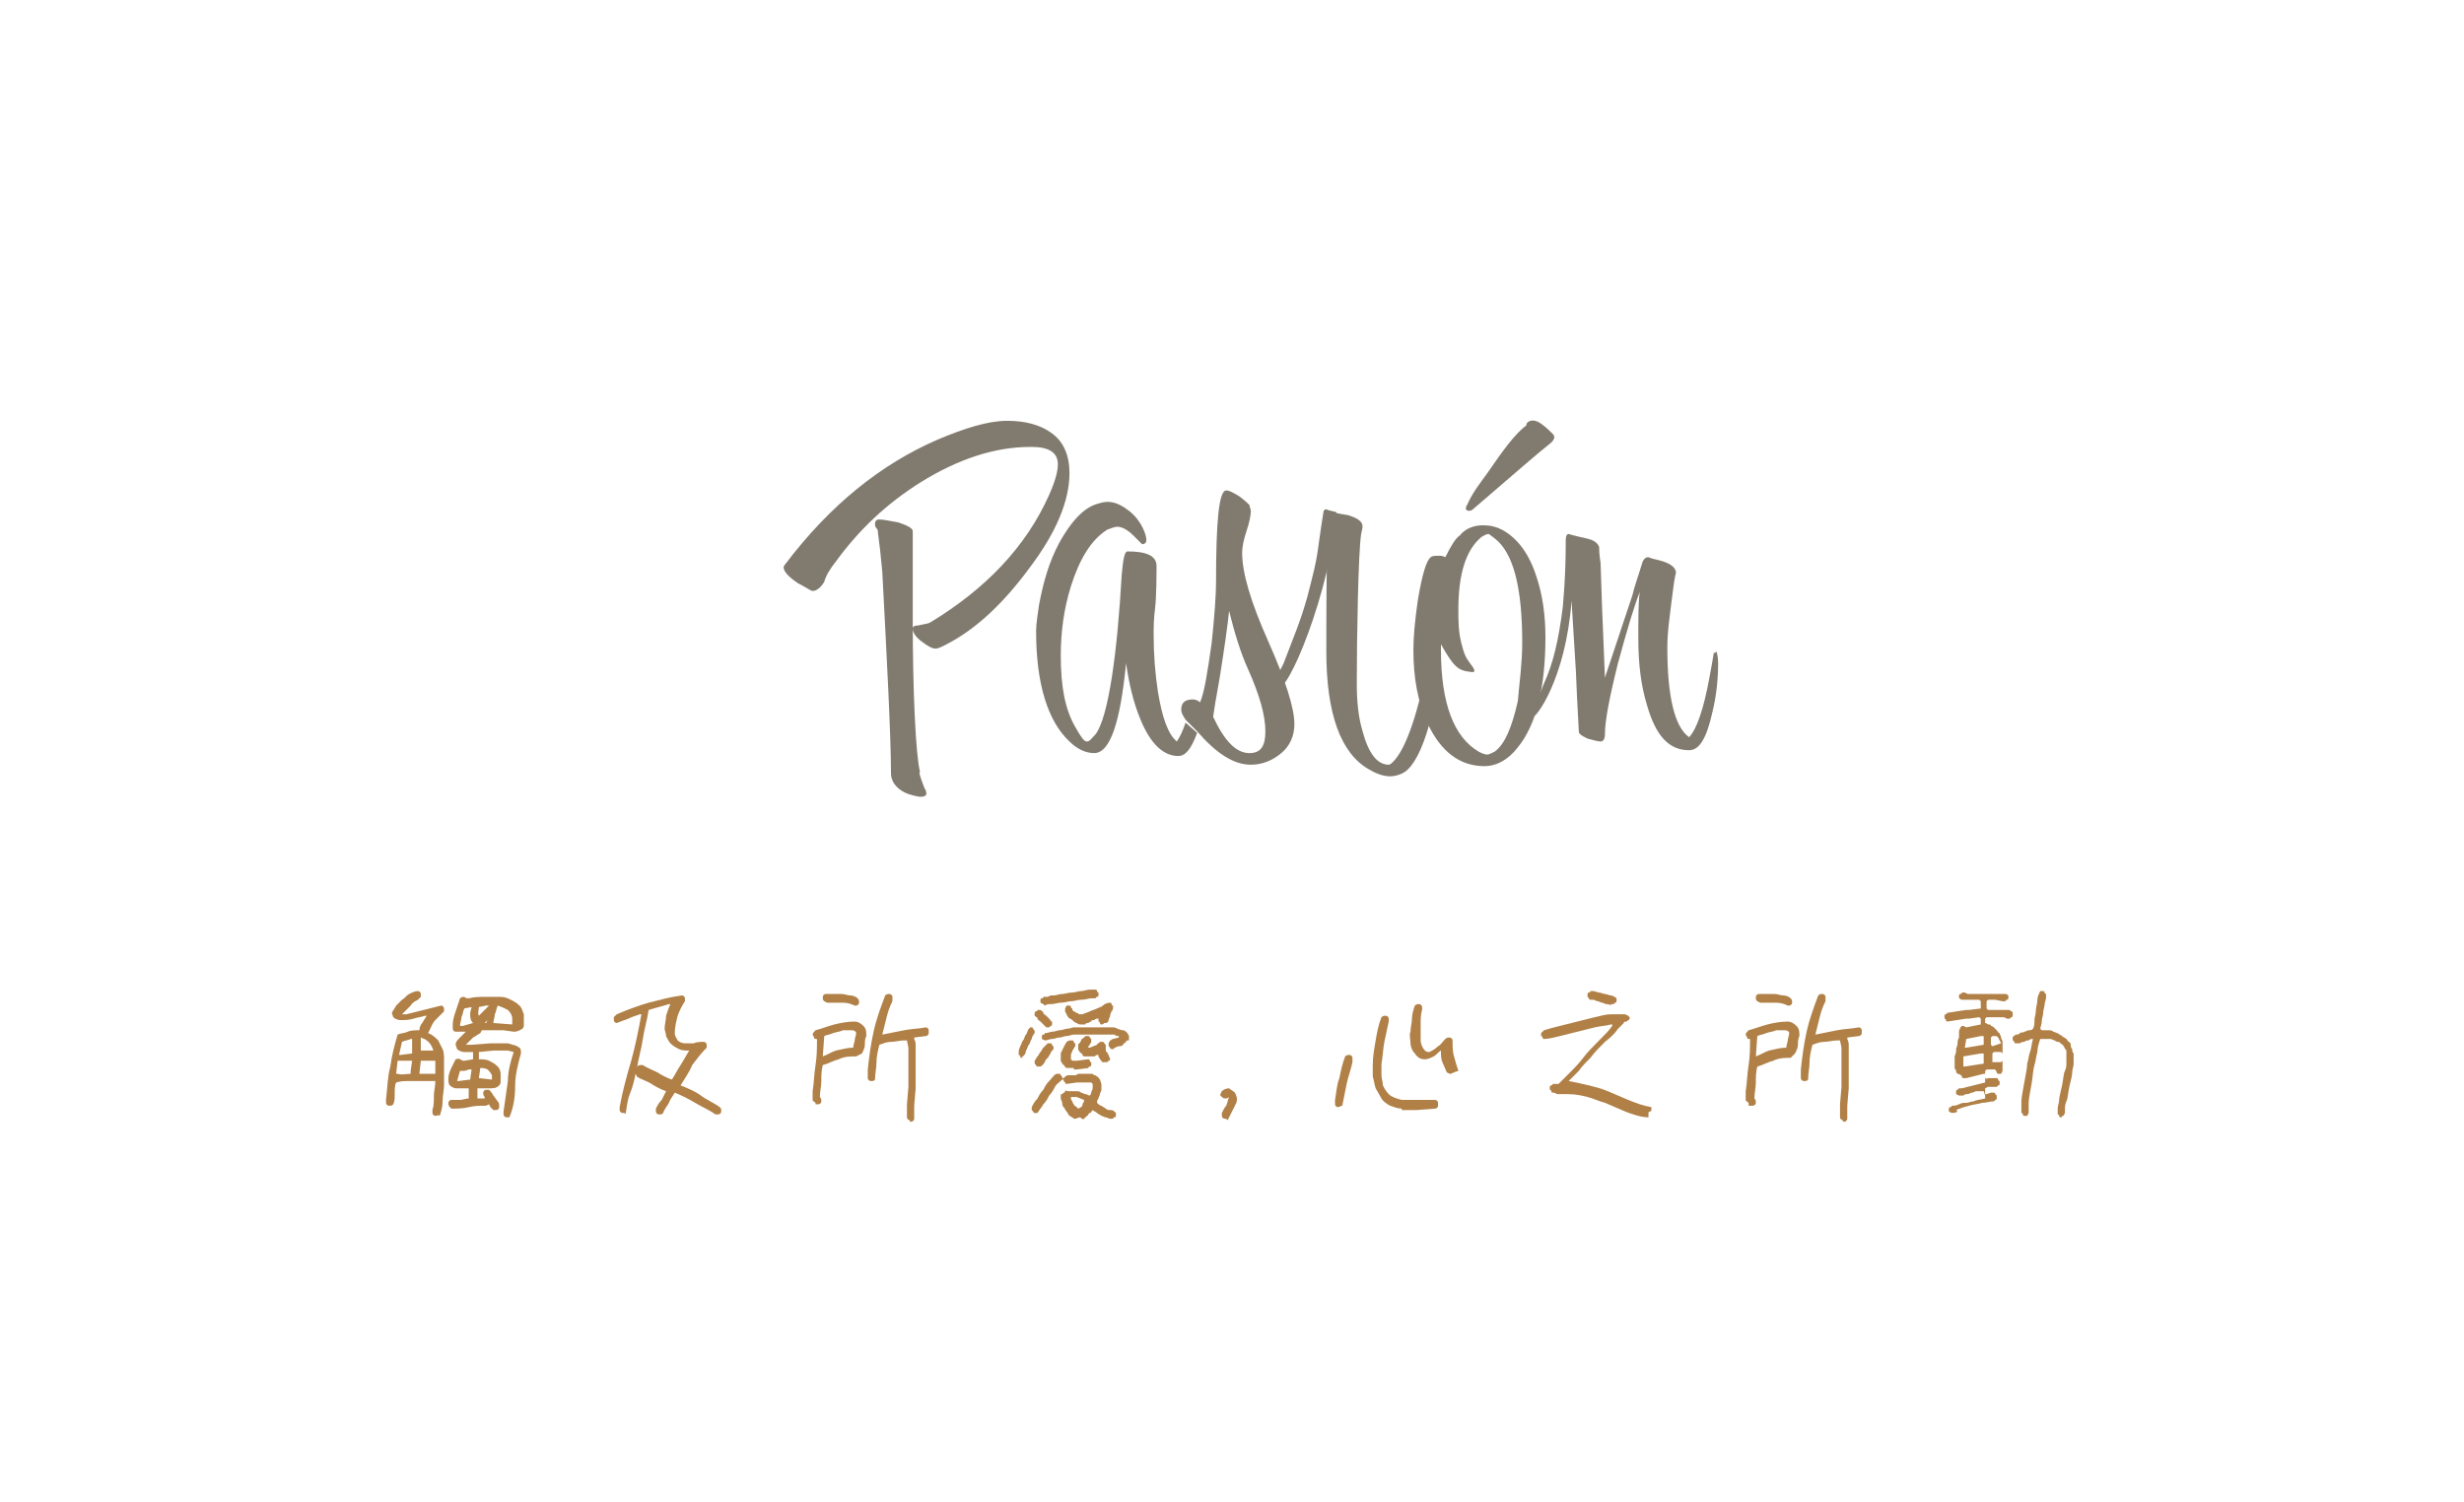 <?xml version="1.0" encoding="utf-8"?>
<!-- Generator: Adobe Illustrator 26.3.1, SVG Export Plug-In . SVG Version: 6.00 Build 0)  -->
<svg version="1.1" id="圖層_1" xmlns="http://www.w3.org/2000/svg" xmlns:xlink="http://www.w3.org/1999/xlink" x="0px" y="0px"
	 viewBox="0 0 169.8 103.5" style="enable-background:new 0 0 169.8 103.5;" xml:space="preserve">
<style type="text/css">
	.st0{fill:#817B6F;}
	.st1{fill:#B08047;}
</style>
<g>
	<g>
		<g>
			<g>
				<g>
					<g>
						<path class="st0" d="M55.9,40.7c-0.2-0.1-0.5-0.3-0.9-0.5c-0.6-0.4-1-0.8-1-1.1c0,0,0-0.1,0.1-0.2c3.1-4.1,6.6-6.9,10.5-8.6
							c1.9-0.8,3.5-1.3,4.8-1.3c1.3,0,2.3,0.3,3,0.8c0.9,0.6,1.3,1.6,1.3,2.8c0,1.9-0.9,4.1-2.8,6.6c-1.7,2.3-3.5,4-5.3,5
							c-0.7,0.4-1,0.5-1.1,0.5c-0.3,0-0.6-0.2-1-0.5c-0.4-0.3-0.6-0.6-0.6-0.9c0-0.1,0.1-0.2,0.4-0.2c0.4-0.1,0.6-0.1,0.8-0.2
							c3.8-2.3,6.6-5.2,8.2-8.8c0.4-0.9,0.6-1.6,0.6-2.1c0-0.8-0.6-1.2-1.8-1.2h-0.1c-2.4,0-4.9,0.8-7.5,2.4
							c-2.4,1.5-4.3,3.3-5.9,5.5c-0.4,0.5-0.7,1-0.8,1.4C56.3,40.9,55.9,40.7,55.9,40.7L55.9,40.7z M63.7,54.3c0,0,0.5,0.7-0.4,0.6
							c-0.5-0.1-0.9-0.2-1.3-0.5c-0.4-0.3-0.6-0.7-0.6-1.1c0-2.6-0.3-8.2-0.6-13.9c-0.1-1.1-0.2-2-0.3-2.7c0-0.1,0-0.2-0.1-0.3
							c-0.1-0.1-0.1-0.2-0.1-0.3c0-0.2,0.1-0.3,0.3-0.3c0.3,0,0.7,0.1,1.3,0.2c0.6,0.2,1,0.4,1,0.6v2v2.1v2.1
							c0,4.8,0.2,9.2,0.5,10.4C63.3,53.2,63.4,53.5,63.7,54.3L63.7,54.3z"/>
					</g>
					<g>
						<path class="st0" d="M118.4,45.7c0,1-0.1,2.2-0.4,3.4c-0.4,1.8-0.9,2.6-1.6,2.6c-1.4,0-2.3-1-2.9-3.1
							c-0.4-1.3-0.6-2.8-0.6-4.6c0-1.4,0-2.5,0.1-3.2c-0.4,1-0.9,2.7-1.5,4.9c-0.6,2.4-0.9,4-0.9,4.9c0,0.3-0.1,0.5-0.3,0.5
							c-0.2,0-0.5-0.1-0.9-0.2c-0.4-0.2-0.6-0.3-0.6-0.5c0-0.2-0.1-1.6-0.2-4.1l-0.3-4.9c-0.4,5.4-2.5,8.2-2.7,8
							c-0.1-0.1,0.3-1,0.3-1.1c0,0,0.2-0.4,0.5-1.2c0.6-1.3,1-2.9,1.3-5.3c0-0.2,0.2-1.8,0.2-4.6c0-0.3,0.1-0.4,0.2-0.4
							c0,0,0.3,0.1,1.2,0.3c0.5,0.1,0.8,0.3,0.9,0.6c0,0.1,0,0.5,0.1,1.1l0.1,3l0.2,4.9l1.9-5.7c0.1-0.5,0.4-1.3,0.7-2.3
							c0.1-0.2,0.2-0.3,0.4-0.3c0,0,0.2,0.1,0.7,0.2c0.8,0.2,1.2,0.5,1.2,0.9c0-0.1-0.1,0.3-0.2,1.1c-0.2,1.6-0.4,2.9-0.4,4
							c0,3.4,0.5,5.5,1.5,6.2h0c0.5-0.5,1-1.9,1.4-4.1c0.1-0.5,0.2-1.1,0.3-1.7c0.1,0,0.2-0.1,0.2-0.1
							C118.3,45,118.4,45.2,118.4,45.7L118.4,45.7z"/>
					</g>
					<g>
						<path class="st0" d="M81.8,49.7c0,0-0.1-0.1-0.1-0.1c-0.2-0.3-0.3-0.5-0.3-0.7c0-0.5,0.3-0.7,0.8-0.7c0.2,0,0.4,0.1,0.5,0.2
							c0.3-0.7,0.5-2,0.8-4.1c0.2-1.9,0.3-3.3,0.3-4.2c0-4.2,0.2-6.3,0.7-6.3c0.2,0,0.4,0.1,0.9,0.4c0.4,0.3,0.6,0.5,0.7,0.6
							c0,0.1,0.1,0.3,0.1,0.4c0,0.3-0.1,0.8-0.3,1.4c-0.2,0.6-0.3,1.1-0.3,1.5c0,1.4,0.6,3.4,1.8,6.1c1.2,2.7,1.8,4.6,1.8,5.7
							c0,0.8-0.3,1.5-0.9,2c-0.6,0.5-1.3,0.8-2.1,0.8c-1.2,0-2.4-0.8-3.7-2.3L81.8,49.7z M87.2,50.4c0-1.1-0.4-2.5-1.2-4.3
							c-0.5-1.1-0.9-2.4-1.3-4c-0.1,1-0.3,2.4-0.6,4.3c-0.1,0.7-0.3,1.6-0.5,3c0.8,1.7,1.6,2.5,2.5,2.5
							C86.9,51.9,87.2,51.4,87.2,50.4L87.2,50.4z"/>
					</g>
					<g>
						<path class="st0" d="M99.2,46.1c0,0.9-0.2,2.2-0.7,3.8c-0.5,1.8-1.1,2.9-1.7,3.3c-0.3,0.2-0.7,0.3-1,0.3c-0.5,0-1-0.2-1.5-0.5
							c-1.9-1.1-2.9-3.8-2.9-8.1c0-1.5,0-6.7,0.1-8.4c0.1-0.8,0.2-1.2,0.3-1.2c0.1,0,0.4,0.1,1.1,0.2c0.6,0.2,1,0.4,1,0.8
							c0-0.1,0,0.1-0.1,0.5c-0.2,1.3-0.3,7.1-0.3,10.3c0,1.2,0.1,2.3,0.4,3.3c0.4,1.5,1,2.3,1.8,2.3c0.1,0,0.2-0.1,0.3-0.2
							c0.8-0.8,1.6-2.9,2.3-6.4c0.1-0.4,0.2-0.5,0.3-0.5C99,45.5,99.2,45.7,99.2,46.1L99.2,46.1z"/>
					</g>
					<g>
						<path class="st0" d="M106.5,43.9c0,3.4-0.6,6-1.9,7.6c-0.7,0.9-1.5,1.3-2.3,1.3c-1.7,0-3-1-3.9-2.9c-0.7-1.5-1-3.2-1-5.1
							c0-0.9,0.1-2,0.3-3.4c0.3-1.8,0.6-2.8,0.9-3c0.1-0.1,0.3-0.1,0.6-0.1c0.1,0,0.2,0,0.4,0.1c0.4-0.8,0.7-1.3,1-1.5
							c0.4-0.5,1-0.7,1.6-0.7c0.5,0,0.9,0.1,1.3,0.3c1.1,0.6,1.9,1.7,2.4,3.3C106.3,41,106.5,42.4,106.5,43.9L106.5,43.9z
							 M104.9,44.3c0-3.8-0.6-6.2-1.9-7.2l-0.4-0.3c-0.2,0-0.3,0.1-0.5,0.2c-1.1,0.9-1.6,2.6-1.6,5c0,0.8,0,1.5,0.2,2.3
							c0.2,0.8,0.3,1,0.6,1.4c0.3,0.4,0.5,0.7,0,0.6c-0.8-0.1-1.1-0.3-2-1.9v0.4c0,3.7,0.9,6,2.6,7c0.2,0.1,0.4,0.2,0.6,0.2
							c0.1,0,0.3-0.1,0.5-0.2c0.7-0.5,1.2-1.7,1.6-3.5C104.7,47.1,104.9,45.7,104.9,44.3L104.9,44.3z M106.2,29.2
							c0.3,0.2,0.6,0.5,0.8,0.7c0.2,0.2,0.1,0.4-0.1,0.6c-0.9,0.7-2.6,2.2-5.4,4.6c-0.1,0.1-0.2,0.1-0.3,0.1c-0.1,0-0.3-0.1-0.1-0.4
							c0.4-0.9,0.9-1.5,1.4-2.2c1.1-1.6,1.9-2.7,2.7-3.3C105.1,29.2,105.5,28.7,106.2,29.2L106.2,29.2z"/>
					</g>
					<g>
						<path class="st0" d="M82.5,50.5c-0.4,1.1-0.8,1.6-1.3,1.6c-1,0-1.9-0.8-2.6-2.5c-0.5-1.2-0.8-2.5-1-3.9
							c-0.4,4.1-1.1,6.2-2.2,6.2c-0.6,0-1.2-0.3-1.7-0.8c-1.5-1.4-2.3-4-2.3-7.6c0-0.5,0.1-1.1,0.2-1.8c0.3-1.6,0.7-3,1.4-4.3
							c1-1.8,1.9-2.5,2.7-2.7c0.6-0.2,1.2-0.2,2.1,0.5c0.9,0.7,1.2,1.7,1.2,2c0,0.2-0.1,0.3-0.3,0.3c0,0-0.2-0.2-0.6-0.6
							c-0.4-0.4-0.8-0.6-1.1-0.6c-0.2,0-0.4,0.1-0.7,0.2c-1.1,0.7-1.9,2-2.5,3.9c-0.5,1.6-0.7,3.2-0.7,4.8c0,2.1,0.3,3.7,1,4.9
							c0.4,0.7,0.6,1,0.8,1c0.2,0,0.3-0.2,0.6-0.5c0.9-1.2,1.5-5.7,1.8-11c0.1-1.1,0.2-1.6,0.4-1.6c1.3,0,2,0.3,2,1
							c0,0.4,0,2.1-0.1,2.9c-0.1,0.8-0.1,1.4-0.1,1.8c0,1.4,0.1,2.7,0.3,4c0.3,1.8,0.7,2.9,1.3,3.4c0.2-0.3,0.4-0.7,0.6-1.3
							L82.5,50.5z"/>
					</g>
					<g>
						<path class="st0" d="M91.4,35.1c0.2,0.1,0.4,0.1,0.7,0.2c-0.4,5.4-3.4,12.7-4.1,12.1c-0.2-0.1,0.1-0.6,0.1-0.8
							c0-0.3,0.3-0.7,0.4-1c0.6-1.6,1.1-2.7,1.6-4.5c0.4-1.6,0.6-2.2,0.8-3.8c0.1-0.7,0.2-1.4,0.3-2C91.2,35.3,91.2,35.1,91.4,35.1
							L91.4,35.1z"/>
					</g>
				</g>
			</g>
		</g>
	</g>
</g>
<g>
	<path class="st1" d="M30,76.9c-0.1,0-0.2-0.1-0.2-0.2v-0.2c0.1-0.3,0.1-0.6,0.1-1c0-0.3,0.1-0.6,0.1-1h0l0,0h-1.8
		c-0.3,0-0.6,0-0.9,0.1c-0.1,0.2-0.1,0.5-0.1,0.8c0,0.3,0,0.5-0.1,0.7c-0.1,0.1-0.1,0.1-0.3,0.1c-0.1,0-0.2-0.1-0.2-0.2l0-0.2
		c0.1-0.8,0.1-1.6,0.3-2.3c0.1-0.8,0.3-1.5,0.5-2.2c0.2-0.1,0.5-0.1,0.7-0.2c0.2-0.1,0.5-0.1,0.8-0.1c0-0.2,0.1-0.4,0.2-0.5
		c0.1-0.2,0.2-0.3,0.3-0.5h-0.1c-0.3,0.1-0.5,0.1-0.8,0.2c-0.3,0.1-0.6,0.1-0.9,0.1c-0.2,0-0.4-0.1-0.5-0.2L27,69.8
		c0.1-0.2,0.2-0.3,0.3-0.5c0.1-0.1,0.3-0.3,0.4-0.4c0.2-0.1,0.3-0.3,0.5-0.4c0.2-0.1,0.4-0.2,0.6-0.2c0.1,0,0.2,0.1,0.2,0.2v0.2
		l-0.2,0.2c-0.2,0.1-0.4,0.2-0.5,0.4c-0.2,0.2-0.3,0.3-0.5,0.5l-0.1,0.1H28c0.4-0.1,0.8-0.2,1.2-0.3c0.4-0.1,0.8-0.2,1.2-0.3
		c0.1,0,0.2,0.1,0.2,0.2v0.2c-0.2,0.2-0.4,0.4-0.6,0.6c-0.2,0.2-0.3,0.5-0.4,0.7l-0.1,0.2c0.3,0.1,0.5,0.3,0.7,0.5
		c0.1,0.2,0.2,0.4,0.3,0.6c0.1,0.2,0.1,0.5,0.1,0.7v1.8c0,0.3-0.1,0.7-0.1,1.1c0,0.4-0.1,0.7-0.2,1C30.2,76.8,30.1,76.9,30,76.9z
		 M28.3,74v-0.2l0.1-0.7H28l-0.6,0l-0.1,0.9h0.1C27.7,74.1,28,74,28.3,74z M28.4,72.6v-0.3l0-0.7h-0.1c-0.2,0.1-0.4,0.1-0.6,0.2
		l-0.2,0.9h0.1L28.4,72.6z M30,74v-0.9h0l0,0h-1L28.9,74H30z M29.9,72.5L29.9,72.5c-0.1-0.3-0.2-0.6-0.5-0.8
		c-0.1-0.1-0.2-0.1-0.4-0.2l0,0.9H29.9z M34.9,77c-0.1,0-0.2-0.1-0.2-0.2v-0.2c0.1-0.7,0.2-1.4,0.3-2.1c0-0.7,0.2-1.4,0.4-2
		l-0.4-0.1h-1L33,72.5v0.5c0.2,0,0.5,0,0.7,0.1s0.4,0.2,0.6,0.4c0.1,0.1,0.2,0.3,0.2,0.5c0,0.2,0,0.4,0,0.5c0,0.1,0,0.2-0.1,0.3
		C34.2,75,34,75,33.8,75l-0.9,0v0.7H33l0.4,0v-0.1c-0.1-0.1-0.1-0.2-0.1-0.3c0-0.1,0.1-0.2,0.2-0.2h0.2c0.1,0.1,0.2,0.2,0.3,0.4
		c0.1,0.1,0.2,0.3,0.3,0.4c0.1,0.1,0.1,0.2,0.1,0.4c0,0.1-0.1,0.2-0.2,0.2H34l-0.2-0.2l-0.1-0.2h0l-0.2,0.1c-0.4,0-0.8,0-1.2,0.1
		s-0.8,0.1-1.2,0.1L31,76.3c-0.1-0.1-0.1-0.2-0.1-0.3c0-0.1,0.1-0.2,0.2-0.2c0.2,0,0.4,0,0.6,0c0.2,0,0.4-0.1,0.6-0.1V75h-0.2
		L31.4,75c-0.1,0-0.3-0.1-0.4-0.2c-0.1-0.1-0.1-0.3-0.1-0.5c0-0.2,0.1-0.5,0.2-0.7s0.2-0.4,0.3-0.6c0.1,0,0.2-0.1,0.3,0l0.2,0.1v0
		h0.1l0.6-0.1l0-0.5c-0.2,0-0.4,0-0.6,0c-0.2,0-0.4-0.1-0.5-0.2l-0.1-0.3c0-0.2,0.1-0.3,0.3-0.5c0.1-0.1,0.3-0.3,0.4-0.4h-0.2
		l-0.5,0c-0.1,0-0.2-0.1-0.2-0.2v-0.3c0-0.3,0.1-0.6,0.2-0.9c0.1-0.3,0.2-0.6,0.3-0.9c0.1-0.1,0.2-0.1,0.3-0.1
		c0.1,0.1,0.2,0.1,0.3,0.1c0.4-0.1,0.7-0.1,1.1-0.1c0.4,0,0.7,0,1.1,0c0.3,0,0.5,0.1,0.7,0.2c0.2,0.1,0.4,0.2,0.6,0.4
		c0.2,0.2,0.2,0.4,0.3,0.6c0,0.2,0,0.5,0,0.7c0,0.1,0,0.2-0.1,0.3c-0.2,0.1-0.3,0.2-0.6,0.2l-0.7-0.1h-1.4l-0.1,0l-0.1,0.2
		c-0.2,0.1-0.3,0.2-0.5,0.3L32.1,72l0.4,0l1.3-0.1h1c0.2,0,0.3,0,0.5,0.1c0.2,0,0.3,0.1,0.5,0.2c0.1,0.1,0.1,0.2,0.1,0.4
		c-0.2,0.7-0.4,1.5-0.4,2.2c0,0.8-0.1,1.5-0.4,2.2C35,77,35,77,34.9,77z M32.4,74.4L32.4,74.4l0.1-0.7h-0.2
		c-0.2,0.1-0.3,0.1-0.5,0.1l-0.1,0l-0.2,0.7h0.1L32.4,74.4z M32.6,70.5c-0.2-0.2-0.2-0.4-0.2-0.7l0.1-0.4h0l-0.5,0.1
		c-0.1,0.2-0.1,0.4-0.2,0.6c0,0.2-0.1,0.4-0.1,0.6h0.2L32.6,70.5z M33,70l0.7-0.7h-0.2L33,69.4C33,69.6,32.9,69.8,33,70L33,70L33,70
		z M33.9,74.4v-0.3c-0.1-0.2-0.2-0.3-0.3-0.4c-0.2-0.1-0.4-0.1-0.5-0.1l-0.1,0.7L33.9,74.4z M33.5,70.5L33.5,70.5l0.1-0.2h0
		l-0.2,0.2H33.5z M35.3,70.6v-0.4c0-0.2-0.1-0.4-0.3-0.6c-0.2-0.1-0.4-0.2-0.7-0.3c-0.1,0.2-0.1,0.4-0.2,0.6c0,0.2-0.1,0.4-0.1,0.6
		L35.3,70.6z"/>
	<path class="st1" d="M42.9,76.7c-0.1,0-0.2-0.1-0.2-0.2l0-0.2c0.2-1.1,0.5-2.2,0.8-3.2c0.3-1.1,0.5-2.1,0.7-3.2h-0.1
		c-0.3,0.1-0.6,0.2-0.8,0.3c-0.3,0.1-0.5,0.2-0.8,0.3c-0.1,0-0.2-0.1-0.2-0.2v-0.2l0.2-0.2c0.7-0.3,1.5-0.6,2.2-0.8
		c0.8-0.2,1.5-0.4,2.3-0.5c0.1,0,0.2,0.1,0.2,0.2V69c-0.2,0.3-0.4,0.7-0.5,1c-0.1,0.4-0.2,0.8-0.2,1.2c0,0.2,0.1,0.3,0.2,0.5
		c0.1,0.1,0.3,0.2,0.5,0.2c0.2,0,0.4,0,0.6,0c0.2-0.1,0.5-0.1,0.7-0.1c0.1,0,0.2,0.1,0.2,0.2v0.2c-0.4,0.4-0.7,0.8-1,1.2
		c-0.2,0.5-0.5,0.9-0.8,1.4c0.5,0.2,1,0.4,1.4,0.7s0.9,0.5,1.3,0.8c0.1,0.1,0.1,0.1,0.1,0.3c0,0.1-0.1,0.2-0.2,0.2h-0.2
		c-0.4-0.3-0.9-0.5-1.4-0.8c-0.5-0.3-0.9-0.5-1.4-0.7c-0.1,0.2-0.3,0.4-0.4,0.7c-0.1,0.2-0.3,0.4-0.4,0.7c-0.1,0.1-0.1,0.1-0.3,0.1
		c-0.1,0-0.2-0.1-0.2-0.2v-0.2c0.1-0.2,0.2-0.4,0.4-0.6c0.1-0.2,0.2-0.4,0.3-0.6c-0.3-0.1-0.7-0.3-1-0.5s-0.7-0.3-1-0.5l-0.1-0.2
		c-0.1,0.5-0.2,0.9-0.4,1.4s-0.2,1-0.3,1.4C43.1,76.7,43,76.7,42.9,76.7z M46.3,74.4c0.2-0.3,0.4-0.7,0.6-1c0.2-0.3,0.4-0.7,0.6-1
		c-0.2,0-0.5,0-0.7-0.1c-0.2-0.1-0.4-0.2-0.6-0.4c-0.1-0.1-0.2-0.3-0.3-0.5c0-0.2-0.1-0.4-0.1-0.5c0-0.3,0.1-0.6,0.1-0.9
		c0.1-0.3,0.2-0.6,0.3-0.8h-0.1l-1.4,0.4c-0.1,0.7-0.3,1.3-0.4,2c-0.1,0.7-0.3,1.3-0.4,2h0c0-0.1,0.1-0.2,0.2-0.2h0.2
		c0.3,0.2,0.6,0.3,1,0.5C45.6,74.1,46,74.3,46.3,74.4L46.3,74.4z"/>
	<path class="st1" d="M56.2,76c-0.1-0.1-0.2-0.1-0.2-0.2l0-0.6c0.1-0.6,0.1-1.2,0.2-1.8c0.1-0.6,0.1-1.2,0.1-1.8
		c-0.1,0-0.2,0-0.2-0.1l-0.1-0.2c0-0.1,0.1-0.2,0.2-0.3c0.4-0.1,0.9-0.3,1.3-0.4c0.4-0.1,0.9-0.2,1.4-0.2c0.2,0,0.4,0.1,0.6,0.3
		c0.2,0.2,0.2,0.4,0.2,0.7c-0.1,0.2-0.1,0.4-0.1,0.6c0,0.2-0.1,0.4-0.2,0.6L59,72.8c-0.4,0-0.8,0-1.2,0.2c-0.4,0.1-0.7,0.3-1.1,0.4
		c-0.1,0.4-0.1,0.7-0.1,1.1c0,0.4-0.1,0.7-0.1,1.1c0.1,0.1,0.1,0.2,0.1,0.3c0,0.1-0.1,0.2-0.2,0.2H56.2z M58.9,69.3
		c-0.2-0.1-0.5-0.2-0.8-0.2H57L56.8,69c-0.1-0.1-0.1-0.1-0.1-0.3c0-0.1,0.1-0.2,0.2-0.2h1.1c0.2,0,0.4,0.1,0.6,0.1s0.4,0.1,0.5,0.2
		c0.1,0.1,0.1,0.2,0.1,0.3c0,0.1-0.1,0.2-0.2,0.2H58.9z M58.8,72.2c0-0.2,0.1-0.4,0.1-0.5s0.1-0.4,0.1-0.5c0-0.1-0.1-0.2-0.3-0.2
		h-0.6c-0.2,0.1-0.4,0.1-0.7,0.2c-0.2,0.1-0.4,0.1-0.6,0.2l-0.1,1.4h0c0.3-0.1,0.6-0.3,0.9-0.4C58.1,72.3,58.4,72.2,58.8,72.2z
		 M62.7,77.2c-0.1,0-0.2-0.1-0.2-0.2l0-0.1v-0.8l0.1-1.2v-2.7l-0.1-0.5l-0.2,0c-0.3,0-0.6,0.1-0.9,0.1c-0.3,0-0.5,0.1-0.8,0.2
		c-0.1,0.4-0.2,0.8-0.2,1.2s-0.1,0.8-0.1,1.2c-0.1,0.1-0.1,0.1-0.3,0.1c-0.1,0-0.2-0.1-0.2-0.2l0-0.6c0.1-0.9,0.2-1.7,0.4-2.6
		c0.2-0.9,0.5-1.7,0.8-2.5c0.1-0.1,0.2-0.1,0.3-0.1c0.1,0,0.2,0.1,0.2,0.2V69c-0.2,0.4-0.3,0.7-0.4,1.1s-0.2,0.8-0.3,1.2h0
		c0.5-0.1,1-0.2,1.5-0.3c0.5-0.1,1-0.1,1.5-0.2c0.1,0,0.2,0.1,0.2,0.2v0.2c0,0.1-0.1,0.2-0.2,0.2l-0.8,0.1v0.1
		c0.1,0.2,0.1,0.3,0.1,0.5V75l-0.1,1.2v0.9c0,0.1-0.1,0.2-0.2,0.2H62.7z"/>
	<path class="st1" d="M70.4,72.9c0,0-0.1,0-0.1-0.1s-0.1-0.1-0.1-0.1v-0.2c0-0.2,0.1-0.3,0.1-0.4c0.1-0.1,0.1-0.3,0.2-0.4
		s0.1-0.3,0.2-0.4s0.1-0.3,0.2-0.4c0,0,0.1-0.1,0.1-0.1c0,0,0.1,0,0.1,0c0,0,0.1,0,0.1,0.1s0.1,0.1,0.1,0.1v0.2
		c-0.1,0.1-0.2,0.3-0.2,0.4c-0.1,0.1-0.1,0.3-0.2,0.4c-0.1,0.1-0.1,0.3-0.2,0.4c0,0.2-0.1,0.3-0.2,0.4c0,0-0.1,0-0.1,0
		C70.5,72.9,70.5,72.9,70.4,72.9z M72.1,70.8c-0.1-0.1-0.1-0.1-0.2-0.2c-0.1-0.1-0.1-0.1-0.2-0.2c-0.1-0.1-0.2-0.1-0.2-0.2
		s-0.1-0.1-0.2-0.2v-0.2c0,0,0-0.1,0.1-0.1s0.1-0.1,0.1-0.1h0.2c0.1,0.1,0.2,0.1,0.2,0.2s0.1,0.1,0.2,0.2c0.1,0.1,0.1,0.1,0.2,0.2
		s0.1,0.2,0.2,0.2v0.2c0,0,0,0.1-0.1,0.1c0,0-0.1,0.1-0.1,0.1H72.1z M74.1,77.1c-0.1,0-0.1,0-0.2-0.1c-0.1,0-0.1-0.1-0.2-0.1
		c-0.1-0.1-0.1-0.2-0.2-0.3c-0.1-0.1-0.1-0.2-0.2-0.3s-0.1-0.2-0.1-0.3c0-0.1-0.1-0.2-0.1-0.3v-0.2c0-0.1,0-0.1,0.1-0.1
		c0,0,0.1-0.1,0.1-0.1c0,0,0.1,0,0.1-0.1s0.1,0,0.2,0h0.6c0.1,0,0.2,0,0.3,0.1c0.1,0,0.2,0.1,0.3,0.1c0.1,0,0.2,0.1,0.3,0.1
		c0.1-0.1,0.1-0.2,0.1-0.2c0-0.1,0.1-0.2,0.1-0.3s0-0.2,0-0.3c0,0-0.1-0.1-0.1-0.1c0,0-0.1,0-0.1,0h-0.7l0,0h-0.2l-0.7,0.1
		c0,0-0.1,0-0.1-0.1c0,0-0.1-0.1-0.1-0.1l0-0.1h-0.1c-0.2,0.2-0.4,0.3-0.5,0.5c-0.1,0.2-0.2,0.4-0.4,0.6c-0.1,0.2-0.2,0.4-0.4,0.6
		c-0.1,0.2-0.3,0.4-0.4,0.6h-0.2c0,0-0.1,0-0.1-0.1c0,0-0.1-0.1-0.1-0.1v-0.2c0.1-0.2,0.2-0.4,0.4-0.6c0.1-0.2,0.2-0.4,0.4-0.6
		c0.1-0.2,0.2-0.4,0.4-0.6s0.3-0.4,0.5-0.5h0.2c0,0,0.1,0,0.1,0.1c0,0,0.1,0.1,0.1,0.1v0.1h0.1l0.1-0.1c0.1-0.1,0.2-0.1,0.3-0.1
		c0.1,0,0.2,0,0.3,0c0.1,0,0.2,0,0.3-0.1h0.2l0,0h0.7c0.1,0,0.1,0,0.2,0.1c0.1,0,0.1,0,0.2,0.1c0.1,0,0.1,0.1,0.2,0.2l0.1,0.3v0.4
		c0,0.1-0.1,0.2-0.1,0.3c0,0.1-0.1,0.2-0.1,0.3c-0.1,0.1-0.1,0.2-0.1,0.3c0.1,0.1,0.2,0.2,0.3,0.2c0.1,0.1,0.2,0.1,0.3,0.2
		c0.1,0.1,0.2,0.1,0.4,0.1c0.1,0,0.2,0.1,0.3,0.2c0,0,0,0.1,0,0.1c0,0,0,0.1,0,0.1c0,0,0,0.1-0.1,0.1s-0.1,0.1-0.1,0.1h-0.2
		c-0.1,0-0.2-0.1-0.3-0.1c-0.1,0-0.2-0.1-0.3-0.1c-0.1-0.1-0.2-0.1-0.3-0.2c-0.1-0.1-0.2-0.1-0.3-0.2c-0.1,0.1-0.1,0.2-0.2,0.2
		s-0.1,0.2-0.2,0.2c-0.1,0.1-0.1,0.1-0.2,0.2S74.5,77,74.4,77L74.1,77.1z M71.5,73.5c0,0-0.1,0-0.1-0.1c0,0-0.1-0.1-0.1-0.1v-0.2
		c0.1-0.1,0.1-0.2,0.2-0.3s0.1-0.2,0.2-0.3c0.1-0.1,0.1-0.2,0.2-0.3c0.1-0.1,0.2-0.2,0.3-0.3h0.2c0,0,0.1,0,0.1,0.1s0.1,0.1,0.1,0.1
		v0.2c-0.1,0.1-0.2,0.2-0.2,0.3c-0.1,0.1-0.1,0.2-0.2,0.3C72.1,73,72,73.1,72,73.2c-0.1,0.1-0.1,0.2-0.3,0.3H71.5z M71.9,69.2
		l-0.2-0.1c0,0,0-0.1,0-0.1c0,0,0-0.1,0-0.1c0,0,0-0.1,0.1-0.1s0.1-0.1,0.1-0.1l0.1,0h0.2l0.2-0.1h0.2c0.2,0,0.4-0.1,0.6-0.1
		c0.2,0,0.4-0.1,0.7-0.1c0.2,0,0.4-0.1,0.6-0.1s0.4-0.1,0.6-0.1h0.4c0,0,0.1,0,0.1,0.1s0.1,0.1,0.1,0.1v0.2c0,0,0,0.1-0.1,0.1
		s-0.1,0.1-0.1,0.1l-0.1,0h-0.2c-0.2,0-0.4,0.1-0.7,0.1s-0.4,0.1-0.7,0.1c-0.2,0-0.4,0.1-0.7,0.1c-0.2,0-0.4,0.1-0.7,0.1h-0.2
		l-0.2,0.1L71.9,69.2L71.9,69.2z M76.6,72.3c0,0-0.1,0-0.1-0.1c0,0-0.1-0.1-0.1-0.1v-0.2c0-0.1,0.1-0.1,0.1-0.2
		c0.1,0,0.1-0.1,0.2-0.1l0.4-0.1v-0.1c-0.1,0-0.2,0-0.3-0.1c-0.1,0-0.2,0-0.3,0c-0.1,0-0.2,0-0.3,0h-0.2l0,0h-1.1l0,0h-0.5l0,0h-0.2
		l0,0H74c-0.2,0-0.3,0.1-0.5,0.1c-0.2,0-0.3,0.1-0.5,0.1c-0.2,0-0.3,0.1-0.5,0.1c-0.2,0-0.3,0.1-0.5,0.1l-0.2-0.1c0,0,0-0.1,0-0.1
		c0,0,0-0.1,0-0.1c0,0,0-0.1,0.1-0.1s0.1-0.1,0.1-0.1c0.2,0,0.4-0.1,0.5-0.1c0.2,0,0.4-0.1,0.5-0.1c0.2,0,0.4-0.1,0.5-0.1
		c0.2,0,0.4-0.1,0.5-0.1h0.2l0,0h0.2l0,0h0.5l0,0h1.1l0,0h0.2c0.1,0,0.3,0,0.4,0s0.3,0,0.4,0.1c0.1,0,0.2,0.1,0.4,0.1
		c0.1,0,0.2,0.1,0.3,0.2c0,0.1,0.1,0.1,0.1,0.2c0,0.1,0,0.1,0,0.2c0,0.1,0,0.1-0.1,0.1s-0.1,0.1-0.1,0.1c-0.1,0.1-0.2,0.1-0.2,0.2
		c-0.1,0.1-0.2,0.1-0.3,0.1c-0.1,0-0.2,0.1-0.3,0.1C76.8,72.3,76.7,72.3,76.6,72.3z M74,73.6L74,73.6l-0.2,0c-0.1,0-0.2,0-0.2,0
		c-0.1,0-0.2,0-0.2-0.1c-0.1-0.1-0.1-0.1-0.2-0.2c0-0.1-0.1-0.1-0.1-0.2s0-0.1,0-0.2c0-0.1,0-0.1,0-0.2c0-0.1,0-0.2,0.1-0.3
		c0-0.1,0.1-0.2,0.1-0.2c0-0.1,0.1-0.2,0.1-0.2c0-0.1,0.1-0.1,0.1-0.2l0.2-0.1h0.2c0,0,0.1,0,0.1,0.1s0.1,0.1,0.1,0.1v0.2
		c-0.1,0.1-0.1,0.2-0.2,0.3c0,0.1-0.1,0.2-0.1,0.3s0,0.2,0,0.3l0.1,0.1l0.1,0H74l0,0h0.2l0.8-0.1c0,0,0.1,0,0.1,0.1s0.1,0.1,0.1,0.1
		v0.2c0,0,0,0.1-0.1,0.1s-0.1,0.1-0.1,0.1l-0.8,0.1H74z M75.9,70.6c0,0-0.1,0-0.1-0.1s-0.1-0.1-0.1-0.1v-0.2h-0.1
		c-0.1,0-0.2,0.1-0.2,0.1c-0.1,0-0.2,0-0.2,0.1c-0.1,0-0.2,0.1-0.2,0.1c-0.1,0-0.2,0-0.2,0.1h-0.3c-0.1,0-0.2,0-0.3-0.1
		c-0.1,0-0.2-0.1-0.3-0.2s-0.2-0.1-0.3-0.2c0-0.1-0.1-0.1-0.1-0.2c0-0.1-0.1-0.1-0.1-0.2s0-0.1,0-0.2l0.1-0.2c0,0,0.1,0,0.1,0
		c0,0,0.1,0,0.1,0c0,0,0.1,0,0.1,0.1s0.1,0.1,0.1,0.1c0,0.1,0,0.1,0,0.1c0,0,0.1,0.1,0.1,0.1c0.1,0,0.1,0.1,0.2,0.1
		c0.1,0,0.1,0.1,0.2,0.1h0.2c0.2-0.1,0.3-0.1,0.5-0.2c0.2-0.1,0.3-0.1,0.5-0.2c0.2-0.1,0.3-0.1,0.4-0.2c0.1-0.1,0.3-0.2,0.5-0.2
		c0,0,0.1,0,0.1,0.1s0.1,0.1,0.1,0.1v0.2c0,0.1-0.1,0.2-0.1,0.2s-0.1,0.2-0.1,0.3c0,0.1-0.1,0.2-0.1,0.3c0,0.1-0.1,0.2-0.2,0.2
		c0,0-0.1,0-0.1,0C76,70.6,76,70.6,75.9,70.6z M74.3,76.4c0.1,0,0.1-0.1,0.2-0.1c0.1-0.1,0.1-0.1,0.1-0.2c0-0.1,0.1-0.1,0.1-0.2
		v-0.1l-0.5-0.2h-0.4l0,0.1c0,0.1,0.1,0.2,0.1,0.2c0,0.1,0.1,0.2,0.1,0.2c0,0.1,0.1,0.1,0.2,0.2L74.3,76.4L74.3,76.4z M76,73.2
		c-0.1,0-0.1-0.1-0.1-0.1c0,0-0.1-0.1-0.1-0.1c0-0.1-0.1-0.1-0.1-0.2l0-0.1l-0.1,0c-0.1,0-0.1,0.1-0.2,0.1c-0.1,0-0.1,0-0.2,0
		s-0.1,0-0.2,0h-0.2c-0.1,0-0.2,0-0.2-0.1s-0.1-0.1-0.2-0.2c0-0.1-0.1-0.1-0.1-0.2c0-0.1,0-0.1,0-0.2c0-0.1,0-0.2,0.1-0.2
		c0-0.1,0.1-0.1,0.1-0.2s0.1-0.1,0.2-0.2c0,0,0.1-0.1,0.1-0.1s0.1,0,0.2,0c0,0,0.1,0,0.1,0.1c0,0,0.1,0.1,0.1,0.1v0.2
		c0,0.1-0.1,0.1-0.1,0.2c-0.1,0.1-0.1,0.1-0.1,0.2h0.1l0.5-0.2c0-0.1,0.1-0.1,0.1-0.1c0,0,0.1-0.1,0.1-0.1h0.2
		c0.1,0,0.1,0.1,0.1,0.1c0,0,0.1,0.1,0.1,0.1c0,0.1,0,0.2,0,0.3s0,0.2,0.1,0.2c0,0.1,0.1,0.2,0.1,0.2c0,0.1,0.1,0.2,0.1,0.3
		c0,0,0,0.1-0.1,0.1c0,0-0.1,0.1-0.1,0.1H76z"/>
	<path class="st1" d="M84.4,77.1c-0.1,0-0.2-0.1-0.2-0.2v-0.2c0.1-0.2,0.2-0.4,0.3-0.5c0.1-0.2,0.1-0.4,0.2-0.6h0
		c-0.1,0.1-0.2,0.1-0.3,0.1c-0.1,0-0.2-0.1-0.3-0.2l0-0.1l0.1-0.2c0.1-0.1,0.3-0.2,0.5-0.2c0.1,0.1,0.3,0.2,0.4,0.3
		c0.1,0.2,0.2,0.4,0.1,0.7c-0.1,0.2-0.2,0.4-0.3,0.6s-0.2,0.4-0.3,0.6C84.5,77.1,84.5,77.1,84.4,77.1z"/>
	<path class="st1" d="M92.2,76.3c-0.1,0-0.2-0.1-0.2-0.2l0-0.3c0.1-0.5,0.1-1,0.3-1.5c0.1-0.5,0.2-1,0.4-1.5
		c0.1-0.1,0.2-0.1,0.3-0.1c0.1,0,0.2,0.1,0.2,0.2v0.3c-0.1,0.5-0.3,1-0.4,1.5c-0.1,0.5-0.2,1-0.3,1.5C92.4,76.2,92.3,76.3,92.2,76.3
		z M96.6,76.4c-0.3,0-0.5-0.1-0.8-0.2c-0.2-0.1-0.5-0.3-0.6-0.5s-0.3-0.5-0.4-0.7c-0.1-0.3-0.1-0.5-0.2-0.8v-0.8
		c0-0.6,0.1-1.1,0.2-1.7s0.2-1.1,0.4-1.6c0.1-0.1,0.2-0.1,0.3-0.1c0.1,0,0.2,0.1,0.2,0.2v0.2c-0.1,0.5-0.2,0.9-0.3,1.4
		c-0.1,0.5-0.1,1-0.2,1.5v0.8c0,0.2,0.1,0.5,0.1,0.7c0.1,0.2,0.2,0.4,0.4,0.6c0.2,0.2,0.5,0.3,0.9,0.4h1l1.3,0
		c0.1,0,0.2,0.1,0.2,0.2v0.2c0,0.1-0.1,0.2-0.2,0.2l-1.3,0.1H96.6z M99.9,74l-0.2-0.1c-0.1-0.2-0.2-0.5-0.3-0.7
		c-0.1-0.2-0.1-0.5-0.1-0.8h0c-0.2,0.1-0.3,0.3-0.5,0.4c-0.2,0.1-0.4,0.2-0.6,0.2c-0.3,0-0.5-0.1-0.7-0.4c-0.2-0.2-0.3-0.5-0.3-0.7
		c0-0.3-0.1-0.6,0-0.8c0-0.3,0.1-0.6,0.1-0.9s0.1-0.6,0.2-0.9c0.1-0.1,0.2-0.1,0.3-0.1c0.1,0,0.2,0.1,0.2,0.2v0.2
		c-0.1,0.3-0.1,0.7-0.1,1c0,0.3,0,0.7,0,1.1c0,0.2,0.1,0.5,0.3,0.7c0.1,0.1,0.2,0.1,0.3,0.1c0.2-0.1,0.4-0.2,0.6-0.4
		c0.2-0.1,0.3-0.3,0.5-0.5l0,0c0.1-0.1,0.2-0.1,0.3-0.1c0.1,0,0.2,0.1,0.2,0.2c0,0.4,0,0.8,0.1,1.1c0.1,0.4,0.2,0.7,0.3,1
		C100.1,73.9,100.1,74,99.9,74L99.9,74z"/>
	<path class="st1" d="M113.6,77c-0.5,0-1.1-0.2-1.6-0.4s-0.9-0.4-1.4-0.6c-0.4-0.1-0.8-0.3-1.2-0.4c-0.4-0.1-0.8-0.2-1.4-0.2h-0.3
		l0,0h-0.3l-0.1,0l-0.2-0.1H107c0,0-0.1,0-0.1-0.1s-0.1-0.1-0.1-0.1v-0.2c0,0,0-0.1,0.1-0.1s0.1-0.1,0.1-0.1h0.3l0.1,0
		c0.3-0.3,0.5-0.5,0.8-0.8c0.3-0.3,0.6-0.6,0.9-1c0.3-0.4,0.7-0.8,1.1-1.2c0.4-0.4,0.7-0.7,0.9-1v-0.1h-0.1
		c-0.3,0.1-0.7,0.1-1.1,0.2c-0.4,0.1-0.8,0.2-1.2,0.3s-0.8,0.2-1.2,0.3s-0.8,0.2-1.1,0.2c0,0-0.1,0-0.1-0.1s-0.1-0.1-0.1-0.1v-0.2
		l0.2-0.2c0.3-0.1,0.7-0.2,1.1-0.3c0.4-0.1,0.8-0.2,1.2-0.3s0.8-0.2,1.2-0.3s0.8-0.2,1.1-0.2h0.2l0.2,0h0.6l0.2,0.1
		c0,0,0.1,0.1,0.1,0.1c0,0,0,0.1,0,0.1c0,0,0,0.1-0.1,0.1c0,0-0.1,0.1-0.1,0.1c-0.1,0-0.2,0-0.2,0.1c-0.1,0.1-0.1,0.1-0.2,0.2
		c-0.1,0.1-0.1,0.1-0.2,0.2c-0.2,0.3-0.5,0.6-0.9,0.9c-0.4,0.4-0.7,0.7-1,1.1c-0.3,0.3-0.6,0.6-0.8,0.9c-0.2,0.2-0.5,0.5-0.7,0.7
		c0.5,0.1,1,0.2,1.4,0.3c0.4,0.1,0.8,0.2,1.3,0.4c0.5,0.2,0.9,0.4,1.4,0.6c0.5,0.2,1,0.4,1.6,0.5c0,0,0,0.1,0,0.1c0,0,0,0.1,0,0.1
		c0,0,0,0.1-0.1,0.1s-0.1,0.1-0.1,0.1L113.6,77z M111,69.3c-0.1-0.1-0.2-0.1-0.3-0.1c-0.1,0-0.2-0.1-0.3-0.1s-0.2-0.1-0.3-0.1
		c-0.1,0-0.2-0.1-0.3-0.1h-0.2c-0.1,0-0.1-0.1-0.1-0.1c0,0-0.1-0.1-0.1-0.1v-0.2c0,0,0-0.1,0.1-0.1s0.1-0.1,0.1-0.1h0.2
		c0.1,0,0.3,0.1,0.4,0.1c0.1,0,0.3,0.1,0.4,0.1c0.1,0,0.3,0.1,0.4,0.1c0.1,0,0.3,0.1,0.4,0.2c0,0,0,0.1,0,0.1s0,0.1,0,0.1
		c0,0,0,0.1-0.1,0.1c0,0-0.1,0.1-0.1,0.1H111z"/>
	<path class="st1" d="M120.5,76c-0.1-0.1-0.2-0.1-0.2-0.2l0-0.6c0.1-0.6,0.1-1.2,0.2-1.8s0.1-1.2,0.1-1.8c-0.1,0-0.2,0-0.2-0.1
		l-0.1-0.2c0-0.1,0.1-0.2,0.2-0.3c0.4-0.1,0.9-0.3,1.3-0.4c0.4-0.1,0.9-0.2,1.4-0.2c0.2,0,0.4,0.1,0.6,0.3c0.2,0.2,0.2,0.4,0.2,0.7
		c-0.1,0.2-0.1,0.4-0.1,0.6s-0.1,0.4-0.2,0.6l-0.3,0.3c-0.4,0-0.8,0-1.2,0.2c-0.4,0.1-0.7,0.3-1.1,0.4c-0.1,0.4-0.1,0.7-0.1,1.1
		c0,0.4-0.1,0.7-0.1,1.1c0.1,0.1,0.1,0.2,0.1,0.3c0,0.1-0.1,0.2-0.2,0.2H120.5z M123.2,69.3c-0.2-0.1-0.5-0.2-0.8-0.2h-1.1l-0.2-0.1
		c-0.1-0.1-0.1-0.1-0.1-0.3c0-0.1,0.1-0.2,0.2-0.2h1.1c0.2,0,0.4,0.1,0.6,0.1c0.2,0,0.4,0.1,0.5,0.2c0.1,0.1,0.1,0.2,0.1,0.3
		c0,0.1-0.1,0.2-0.2,0.2H123.2z M123.1,72.2c0-0.2,0.1-0.4,0.1-0.5s0.1-0.4,0.1-0.5c0-0.1-0.1-0.2-0.3-0.2h-0.6
		c-0.2,0.1-0.4,0.1-0.7,0.2c-0.2,0.1-0.4,0.1-0.6,0.2l-0.1,1.4h0c0.3-0.1,0.6-0.3,0.9-0.4C122.4,72.3,122.7,72.2,123.1,72.2z
		 M127,77.2c-0.1,0-0.2-0.1-0.2-0.2l0-0.1v-0.8l0.1-1.2v-2.7l-0.1-0.5l-0.2,0c-0.3,0-0.6,0.1-0.9,0.1s-0.5,0.1-0.8,0.2
		c-0.1,0.4-0.2,0.8-0.2,1.2s-0.1,0.8-0.1,1.2c-0.1,0.1-0.1,0.1-0.3,0.1c-0.1,0-0.2-0.1-0.2-0.2l0-0.6c0.1-0.9,0.2-1.7,0.4-2.6
		c0.2-0.9,0.5-1.7,0.8-2.5c0.1-0.1,0.2-0.1,0.3-0.1c0.1,0,0.2,0.1,0.2,0.2V69c-0.2,0.4-0.3,0.7-0.4,1.1c-0.1,0.4-0.2,0.8-0.3,1.2h0
		c0.5-0.1,1-0.2,1.5-0.3c0.5-0.1,1-0.1,1.5-0.2c0.1,0,0.2,0.1,0.2,0.2v0.2c0,0.1-0.1,0.2-0.2,0.2l-0.8,0.1v0.1
		c0.1,0.2,0.1,0.3,0.1,0.5V75l-0.1,1.2v0.9c0,0.1-0.1,0.2-0.2,0.2H127z"/>
	<path class="st1" d="M134.5,76.7l-0.2-0.1c0,0,0-0.1,0-0.1c0,0,0-0.1,0-0.1c0,0,0-0.1,0.1-0.1s0.1-0.1,0.1-0.1c0.2,0,0.3,0,0.5-0.1
		c0.2-0.1,0.3-0.1,0.5-0.1s0.3-0.1,0.5-0.1c0.2-0.1,0.4-0.1,0.8-0.2l0-0.2l-0.1-0.3l-0.5,0c-0.1,0-0.2,0.1-0.3,0.1s-0.2,0.1-0.3,0.1
		c-0.1,0-0.2,0-0.3,0.1c-0.1,0-0.2,0-0.3,0l-0.2-0.1c0,0,0-0.1,0-0.1c0,0,0-0.1,0-0.1c0,0,0-0.1,0.1-0.1c0,0,0.1-0.1,0.1-0.1h0.2
		l1.6-0.4l0,0V74l-0.1,0l-1.2,0.3h-0.2c0,0-0.1,0-0.1-0.1S135,74,134.9,74c-0.1-0.1-0.1-0.1-0.1-0.2c0-0.1-0.1-0.1-0.1-0.2v-0.3l0,0
		V73l0,0v-0.2l0.1-0.3v-0.2c0-0.1,0.1-0.2,0.1-0.4c0-0.1,0-0.2,0.1-0.4c0-0.1,0-0.2,0-0.4s0.1-0.2,0.1-0.3c0,0,0.1-0.1,0.1-0.1
		c0,0,0.1,0,0.1,0l0.2,0.1l1-0.2l0-0.1v-0.3l-0.1-0.1l-0.7,0.1h-0.2l-1.3,0.2c0,0-0.1,0-0.1-0.1s-0.1-0.1-0.1-0.1v-0.2
		c0-0.1,0.1-0.1,0.1-0.1c0,0,0.1-0.1,0.1-0.1l1.3-0.2h0.2l0.8-0.1l0,0v-0.3l0-0.2V69l-0.1-0.1l-0.6,0l0,0h-0.2c-0.1,0-0.1,0-0.2,0
		c-0.1,0-0.1,0-0.2,0c-0.1,0-0.1-0.1-0.2-0.1c0,0,0-0.1,0-0.1c0,0,0-0.1,0-0.1c0,0,0-0.1,0.1-0.1s0.1-0.1,0.1-0.1h0.2l0.2,0.1h0.2
		l0,0l0.8,0l0,0h0.3l0,0h0.4l0.1,0h0.2c0.1,0,0.2,0,0.3,0c0.1,0,0.2,0,0.3,0c0.1,0,0.2,0.1,0.2,0.1c0,0,0,0.1,0,0.1c0,0,0,0.1,0,0.1
		c0,0,0,0.1-0.1,0.1s-0.1,0.1-0.1,0.1h-0.2l-0.5-0.1h-0.2l-0.3,0c0,0-0.1,0.1-0.1,0.1c0,0,0,0.1,0,0.1l0,0.2v0.2l0.1,0.1h0.2l0,0h1
		c0.1,0,0.1,0,0.2,0c0.1,0,0.1,0,0.2,0.1c0.1,0,0.1,0.1,0.1,0.1c0,0,0,0.1,0,0.1c0,0,0,0.1,0,0.1c0,0,0,0.1-0.1,0.1
		c0,0-0.1,0.1-0.1,0.1h-0.2l-0.2-0.1h-1l0,0h-0.2l-0.1,0.1v0.3c0.1,0,0.2,0.1,0.2,0.1c0.1,0,0.2,0,0.2,0.1c0.1,0,0.2,0.1,0.2,0.1
		s0.1,0.1,0.2,0.2c0.1,0.1,0.1,0.2,0.2,0.2c0,0.1,0.1,0.2,0.1,0.3c0,0.1,0.1,0.2,0.1,0.3V72l0,0v0.9l0,0.2v0.3l0,0v0.4l-0.1,0.2
		c0,0-0.1,0-0.1,0c0,0-0.1,0-0.1,0c-0.1,0-0.1-0.1-0.1-0.1c0-0.1-0.1-0.1-0.1-0.2h-0.6c0,0-0.1,0.1-0.1,0.1s0,0.1,0,0.1v0.4
		c0.1,0,0.1,0.1,0.2,0l0,0h0.2l0,0h0.4c0,0,0.1,0,0.1,0.1s0.1,0.1,0.1,0.1v0.2c0,0,0,0.1-0.1,0.1c0,0-0.1,0.1-0.1,0.1l-0.1,0h-0.3
		l0,0h-0.2l-0.2,0.1l0,0.2l0,0.2h0.1l0.3-0.1h0.2c0,0,0.1,0,0.1,0.1c0,0,0.1,0.1,0.1,0.1v0.2c0,0,0,0.1-0.1,0.1c0,0-0.1,0.1-0.1,0.1
		c-0.3,0-0.5,0.1-0.8,0.1c-0.3,0.1-0.6,0.1-0.9,0.2c-0.4,0.1-0.7,0.2-0.9,0.3C135,76.6,134.8,76.7,134.5,76.7z M136.7,73.3
		L136.7,73.3l0-0.7l-0.2,0l-1.2,0.2l0,0.2v0.2l0,0v0.3l0.1,0L136.7,73.3z M136.7,72L136.7,72l0-0.6l-0.2,0l-1,0.2l-0.1,0.6l0.1,0
		L136.7,72z M137.9,71.9L137.9,71.9l-0.2-0.4c-0.1-0.1-0.1-0.1-0.2-0.1c-0.1,0-0.2,0-0.2,0l-0.1,0.1v0.5l0.1,0.1l0,0L137.9,71.9
		L137.9,71.9z M137.9,73.2c0,0,0.1-0.1,0.1-0.1c0-0.1,0-0.1,0-0.1v-0.4l-0.1-0.1h-0.5l-0.1,0.1l0,0v0.6l0,0L137.9,73.2L137.9,73.2z
		 M142,77c0,0-0.1,0-0.1-0.1s-0.1-0.1-0.1-0.1v-0.4c0-0.2,0.1-0.4,0.1-0.6s0.1-0.5,0.2-1c0.1-0.5,0.1-0.8,0.2-1s0.1-0.4,0.1-0.6
		v-0.7c0-0.1,0-0.2-0.1-0.2c0-0.1-0.1-0.2-0.1-0.2c0-0.1-0.1-0.1-0.2-0.2c-0.1-0.1-0.1-0.1-0.2-0.1s-0.2-0.1-0.2-0.1
		c-0.1,0-0.2-0.1-0.3-0.1h-0.7c-0.1,0.3-0.2,0.6-0.2,0.9c-0.1,0.3-0.1,0.6-0.2,0.9c-0.1,0.3-0.1,0.7-0.2,1.3c-0.1,0.6-0.2,1-0.2,1.3
		v0.4l0,0v0.3l-0.1,0.2c0,0-0.1,0-0.1,0c0,0-0.1,0-0.1,0c0,0-0.1,0-0.1-0.1s-0.1-0.1-0.1-0.1v-0.4l0,0v-0.4c0-0.3,0.1-0.7,0.2-1.3
		c0.1-0.6,0.2-1,0.2-1.3c0.1-0.3,0.1-0.6,0.2-0.8c0.1-0.3,0.1-0.6,0.2-0.9l-0.1,0c-0.1,0-0.2,0.1-0.2,0.1c-0.1,0-0.2,0-0.3,0.1
		c-0.1,0-0.2,0-0.3,0.1c-0.1,0-0.2,0-0.3,0c0,0-0.1,0-0.1-0.1s-0.1-0.1-0.1-0.1v-0.2c0-0.1,0.1-0.1,0.1-0.1s0.1-0.1,0.1-0.1
		c0.1,0,0.2,0,0.3-0.1s0.2,0,0.3-0.1c0.1,0,0.2-0.1,0.3-0.1c0.1,0,0.2,0,0.3-0.1c0.1-0.2,0.1-0.4,0.1-0.6c0-0.2,0.1-0.4,0.1-0.7
		c0-0.2,0.1-0.4,0.1-0.7c0-0.2,0.1-0.4,0.2-0.6c0,0,0.1,0,0.1,0c0,0,0.1,0,0.1,0c0,0,0.1,0,0.1,0.1s0.1,0.1,0.1,0.1v0.2
		c0,0.2-0.1,0.4-0.1,0.5c0,0.2-0.1,0.4-0.1,0.6c0,0.2-0.1,0.4-0.1,0.6s-0.1,0.4-0.1,0.5l0.1,0.1h0.5c0.1,0,0.2,0,0.3,0.1
		c0.1,0,0.2,0.1,0.3,0.1c0.1,0.1,0.2,0.1,0.3,0.2s0.2,0.1,0.3,0.2c0.1,0.1,0.1,0.2,0.2,0.2c0.1,0.1,0.1,0.2,0.1,0.2
		c0,0.1,0,0.2,0.1,0.3c0,0.1,0,0.2,0.1,0.3v0.7c0,0.2-0.1,0.4-0.1,0.6s-0.1,0.6-0.2,1c-0.1,0.5-0.1,0.8-0.2,1s-0.1,0.4-0.1,0.6v0.2
		l-0.1,0.2c0,0-0.1,0-0.1,0C142.1,77,142.1,77,142,77z"/>
</g>
</svg>
